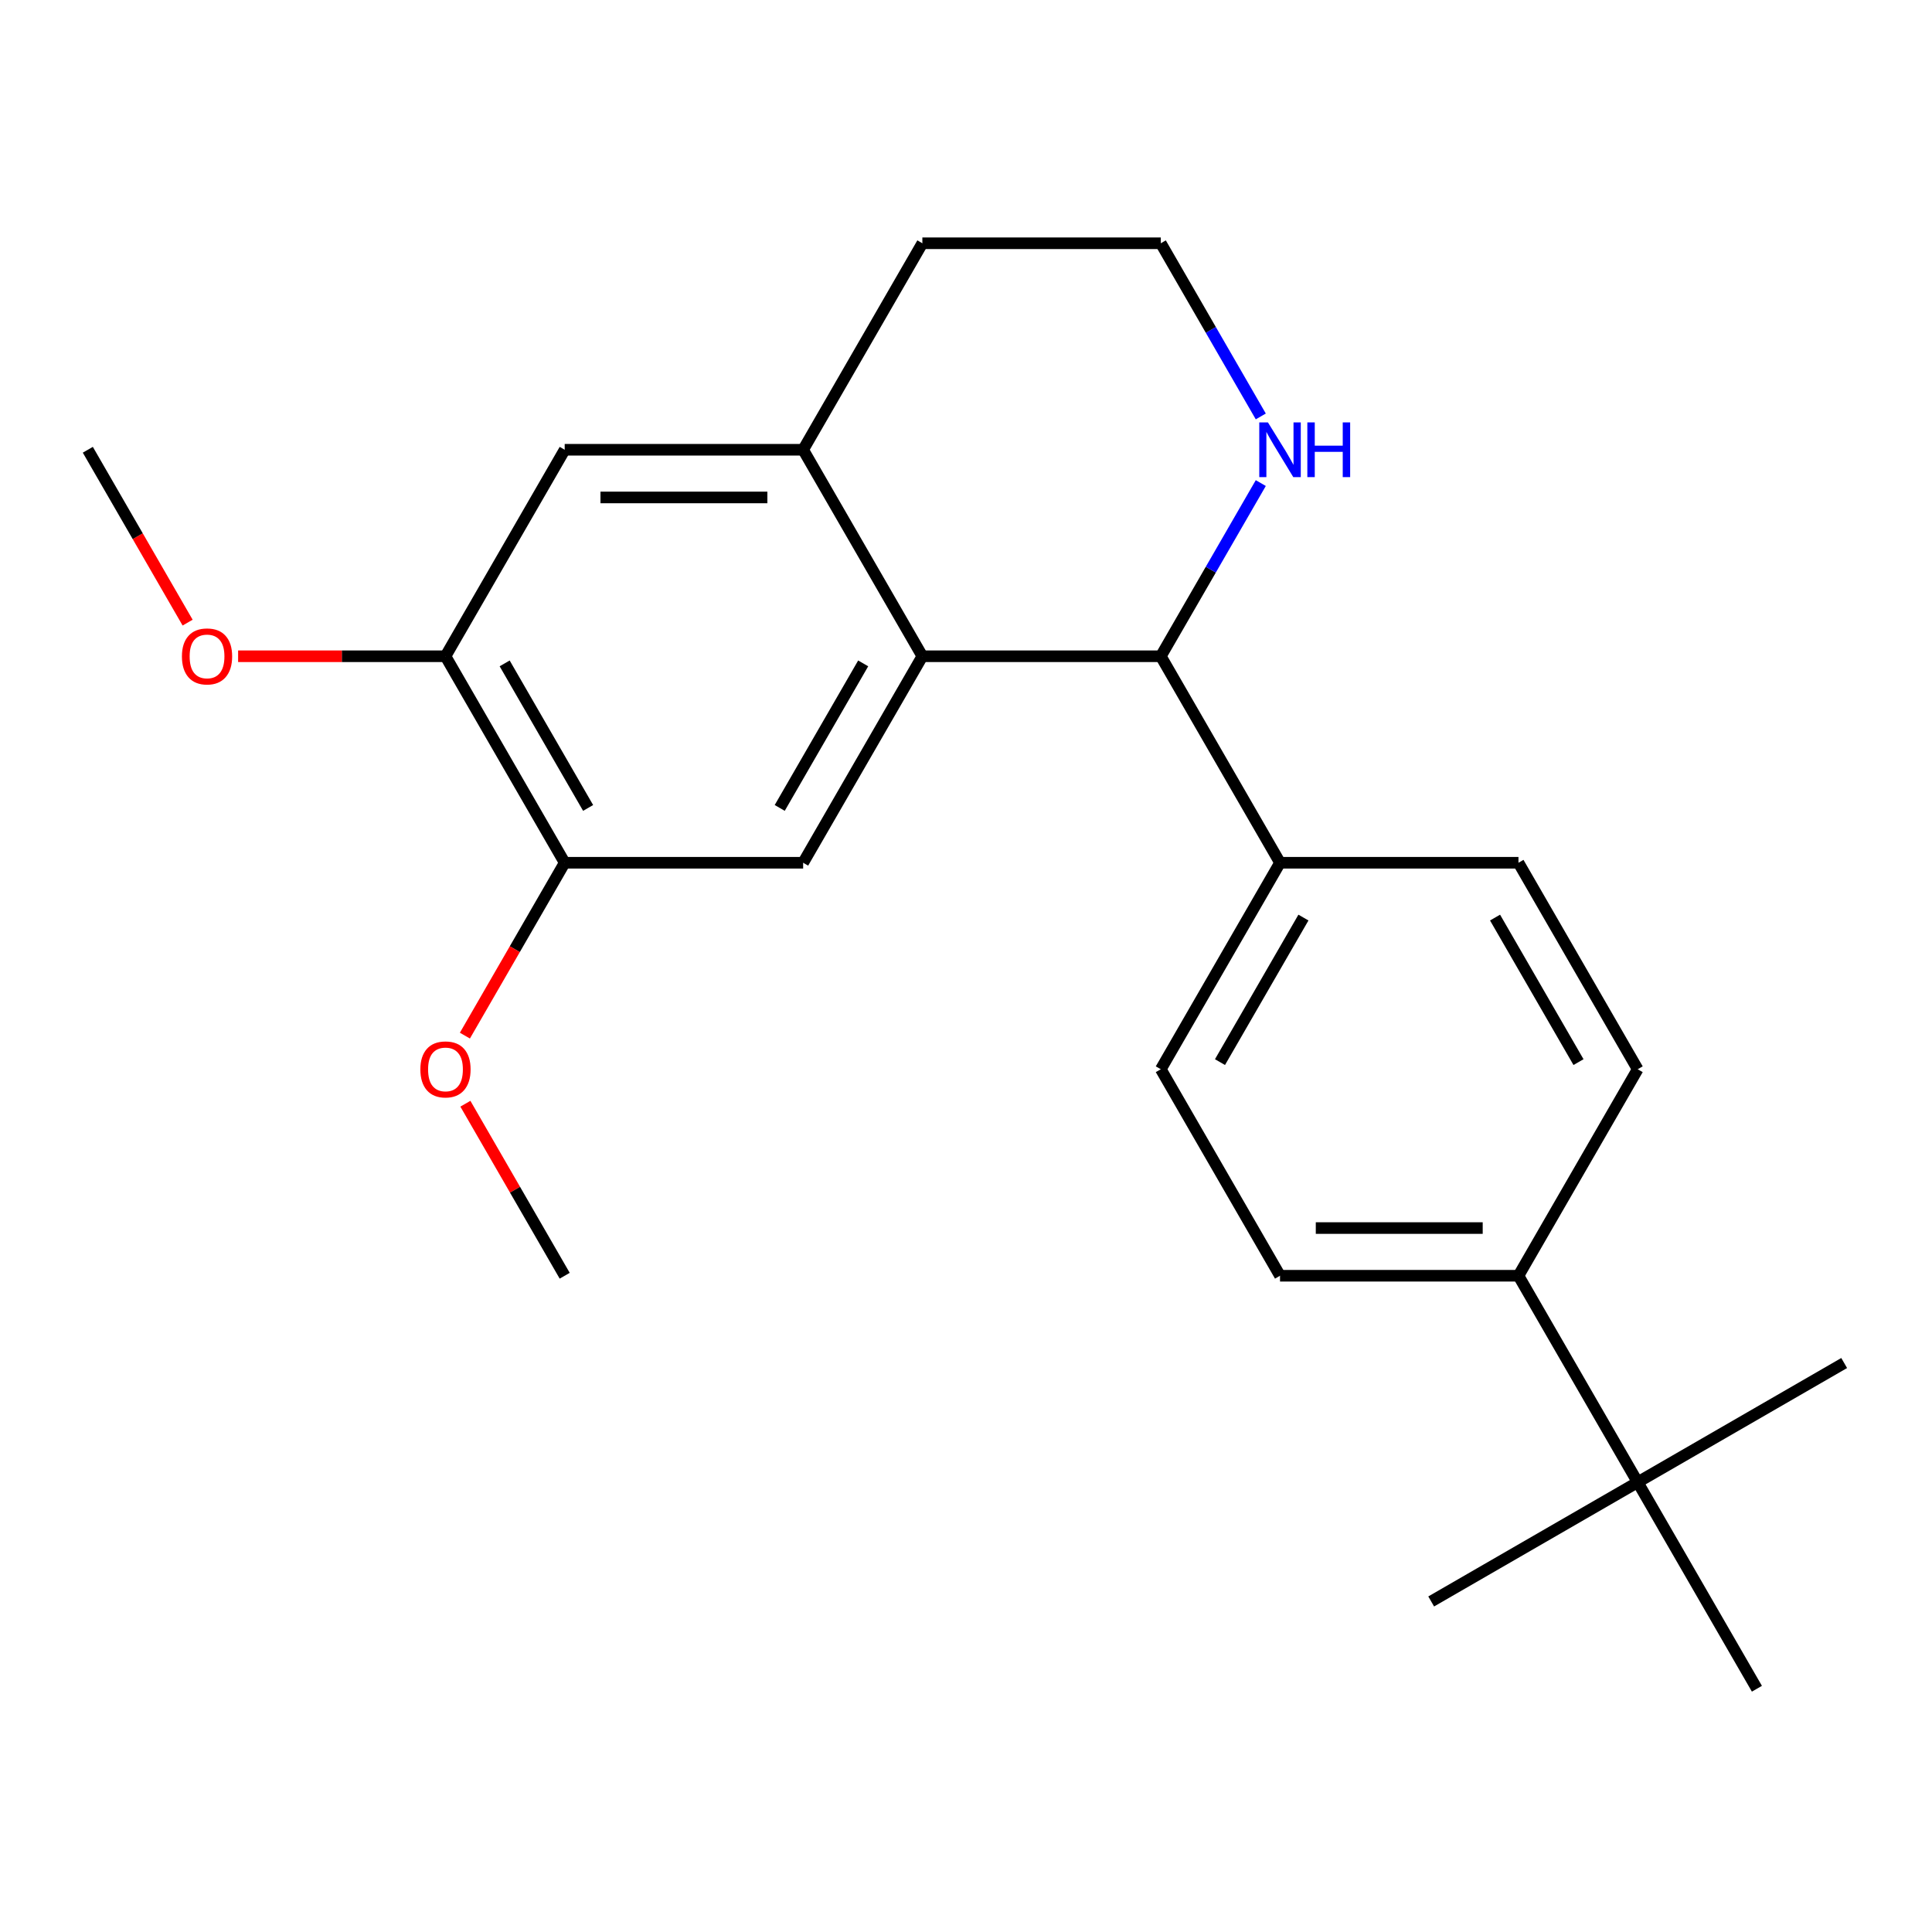 <?xml version='1.0' encoding='iso-8859-1'?>
<svg version='1.1' baseProfile='full'
              xmlns='http://www.w3.org/2000/svg'
                      xmlns:rdkit='http://www.rdkit.org/xml'
                      xmlns:xlink='http://www.w3.org/1999/xlink'
                  xml:space='preserve'
width='1000px' height='1000px' viewBox='0 0 1000 1000'>
<!-- END OF HEADER -->
<rect style='opacity:1.0;fill:#FFFFFF;stroke:none' width='1000' height='1000' x='0' y='0'> </rect>
<path class='bond-0' d='M 477.413,339.677 L 600.83,339.677' style='fill:none;fill-rule:evenodd;stroke:#000000;stroke-width:6px;stroke-linecap:butt;stroke-linejoin:miter;stroke-opacity:1' />
<path class='bond-1' d='M 477.413,339.677 L 415.705,446.559' style='fill:none;fill-rule:evenodd;stroke:#000000;stroke-width:6px;stroke-linecap:butt;stroke-linejoin:miter;stroke-opacity:1' />
<path class='bond-1' d='M 446.781,343.368 L 403.585,418.185' style='fill:none;fill-rule:evenodd;stroke:#000000;stroke-width:6px;stroke-linecap:butt;stroke-linejoin:miter;stroke-opacity:1' />
<path class='bond-2' d='M 477.413,339.677 L 415.705,232.795' style='fill:none;fill-rule:evenodd;stroke:#000000;stroke-width:6px;stroke-linecap:butt;stroke-linejoin:miter;stroke-opacity:1' />
<path class='bond-6' d='M 600.83,339.677 L 626.706,294.859' style='fill:none;fill-rule:evenodd;stroke:#000000;stroke-width:6px;stroke-linecap:butt;stroke-linejoin:miter;stroke-opacity:1' />
<path class='bond-6' d='M 626.706,294.859 L 652.582,250.04' style='fill:none;fill-rule:evenodd;stroke:#0000FF;stroke-width:6px;stroke-linecap:butt;stroke-linejoin:miter;stroke-opacity:1' />
<path class='bond-7' d='M 600.83,339.677 L 662.538,446.559' style='fill:none;fill-rule:evenodd;stroke:#000000;stroke-width:6px;stroke-linecap:butt;stroke-linejoin:miter;stroke-opacity:1' />
<path class='bond-3' d='M 415.705,446.559 L 292.288,446.559' style='fill:none;fill-rule:evenodd;stroke:#000000;stroke-width:6px;stroke-linecap:butt;stroke-linejoin:miter;stroke-opacity:1' />
<path class='bond-4' d='M 415.705,232.795 L 292.288,232.795' style='fill:none;fill-rule:evenodd;stroke:#000000;stroke-width:6px;stroke-linecap:butt;stroke-linejoin:miter;stroke-opacity:1' />
<path class='bond-4' d='M 397.192,257.478 L 310.801,257.478' style='fill:none;fill-rule:evenodd;stroke:#000000;stroke-width:6px;stroke-linecap:butt;stroke-linejoin:miter;stroke-opacity:1' />
<path class='bond-17' d='M 415.705,232.795 L 477.413,125.913' style='fill:none;fill-rule:evenodd;stroke:#000000;stroke-width:6px;stroke-linecap:butt;stroke-linejoin:miter;stroke-opacity:1' />
<path class='bond-15' d='M 292.288,446.559 L 266.458,491.297' style='fill:none;fill-rule:evenodd;stroke:#000000;stroke-width:6px;stroke-linecap:butt;stroke-linejoin:miter;stroke-opacity:1' />
<path class='bond-15' d='M 266.458,491.297 L 240.629,536.036' style='fill:none;fill-rule:evenodd;stroke:#FF0000;stroke-width:6px;stroke-linecap:butt;stroke-linejoin:miter;stroke-opacity:1' />
<path class='bond-24' d='M 292.288,446.559 L 230.58,339.677' style='fill:none;fill-rule:evenodd;stroke:#000000;stroke-width:6px;stroke-linecap:butt;stroke-linejoin:miter;stroke-opacity:1' />
<path class='bond-24' d='M 304.408,418.185 L 261.212,343.368' style='fill:none;fill-rule:evenodd;stroke:#000000;stroke-width:6px;stroke-linecap:butt;stroke-linejoin:miter;stroke-opacity:1' />
<path class='bond-5' d='M 292.288,232.795 L 230.58,339.677' style='fill:none;fill-rule:evenodd;stroke:#000000;stroke-width:6px;stroke-linecap:butt;stroke-linejoin:miter;stroke-opacity:1' />
<path class='bond-16' d='M 230.58,339.677 L 176.914,339.677' style='fill:none;fill-rule:evenodd;stroke:#000000;stroke-width:6px;stroke-linecap:butt;stroke-linejoin:miter;stroke-opacity:1' />
<path class='bond-16' d='M 176.914,339.677 L 123.248,339.677' style='fill:none;fill-rule:evenodd;stroke:#FF0000;stroke-width:6px;stroke-linecap:butt;stroke-linejoin:miter;stroke-opacity:1' />
<path class='bond-23' d='M 652.582,215.549 L 626.706,170.731' style='fill:none;fill-rule:evenodd;stroke:#0000FF;stroke-width:6px;stroke-linecap:butt;stroke-linejoin:miter;stroke-opacity:1' />
<path class='bond-23' d='M 626.706,170.731 L 600.83,125.913' style='fill:none;fill-rule:evenodd;stroke:#000000;stroke-width:6px;stroke-linecap:butt;stroke-linejoin:miter;stroke-opacity:1' />
<path class='bond-10' d='M 662.538,446.559 L 785.955,446.559' style='fill:none;fill-rule:evenodd;stroke:#000000;stroke-width:6px;stroke-linecap:butt;stroke-linejoin:miter;stroke-opacity:1' />
<path class='bond-11' d='M 662.538,446.559 L 600.83,553.441' style='fill:none;fill-rule:evenodd;stroke:#000000;stroke-width:6px;stroke-linecap:butt;stroke-linejoin:miter;stroke-opacity:1' />
<path class='bond-11' d='M 674.658,474.933 L 631.463,549.75' style='fill:none;fill-rule:evenodd;stroke:#000000;stroke-width:6px;stroke-linecap:butt;stroke-linejoin:miter;stroke-opacity:1' />
<path class='bond-8' d='M 847.663,767.205 L 785.955,660.323' style='fill:none;fill-rule:evenodd;stroke:#000000;stroke-width:6px;stroke-linecap:butt;stroke-linejoin:miter;stroke-opacity:1' />
<path class='bond-18' d='M 847.663,767.205 L 740.781,828.913' style='fill:none;fill-rule:evenodd;stroke:#000000;stroke-width:6px;stroke-linecap:butt;stroke-linejoin:miter;stroke-opacity:1' />
<path class='bond-19' d='M 847.663,767.205 L 954.545,705.497' style='fill:none;fill-rule:evenodd;stroke:#000000;stroke-width:6px;stroke-linecap:butt;stroke-linejoin:miter;stroke-opacity:1' />
<path class='bond-20' d='M 847.663,767.205 L 909.372,874.087' style='fill:none;fill-rule:evenodd;stroke:#000000;stroke-width:6px;stroke-linecap:butt;stroke-linejoin:miter;stroke-opacity:1' />
<path class='bond-9' d='M 785.955,660.323 L 662.538,660.323' style='fill:none;fill-rule:evenodd;stroke:#000000;stroke-width:6px;stroke-linecap:butt;stroke-linejoin:miter;stroke-opacity:1' />
<path class='bond-9' d='M 767.443,635.64 L 681.051,635.64' style='fill:none;fill-rule:evenodd;stroke:#000000;stroke-width:6px;stroke-linecap:butt;stroke-linejoin:miter;stroke-opacity:1' />
<path class='bond-25' d='M 785.955,660.323 L 847.663,553.441' style='fill:none;fill-rule:evenodd;stroke:#000000;stroke-width:6px;stroke-linecap:butt;stroke-linejoin:miter;stroke-opacity:1' />
<path class='bond-12' d='M 785.955,446.559 L 847.663,553.441' style='fill:none;fill-rule:evenodd;stroke:#000000;stroke-width:6px;stroke-linecap:butt;stroke-linejoin:miter;stroke-opacity:1' />
<path class='bond-12' d='M 773.835,474.933 L 817.031,549.75' style='fill:none;fill-rule:evenodd;stroke:#000000;stroke-width:6px;stroke-linecap:butt;stroke-linejoin:miter;stroke-opacity:1' />
<path class='bond-13' d='M 600.83,553.441 L 662.538,660.323' style='fill:none;fill-rule:evenodd;stroke:#000000;stroke-width:6px;stroke-linecap:butt;stroke-linejoin:miter;stroke-opacity:1' />
<path class='bond-14' d='M 600.83,125.913 L 477.413,125.913' style='fill:none;fill-rule:evenodd;stroke:#000000;stroke-width:6px;stroke-linecap:butt;stroke-linejoin:miter;stroke-opacity:1' />
<path class='bond-22' d='M 240.883,571.286 L 266.585,615.805' style='fill:none;fill-rule:evenodd;stroke:#FF0000;stroke-width:6px;stroke-linecap:butt;stroke-linejoin:miter;stroke-opacity:1' />
<path class='bond-22' d='M 266.585,615.805 L 292.288,660.323' style='fill:none;fill-rule:evenodd;stroke:#000000;stroke-width:6px;stroke-linecap:butt;stroke-linejoin:miter;stroke-opacity:1' />
<path class='bond-21' d='M 97.114,322.272 L 71.284,277.533' style='fill:none;fill-rule:evenodd;stroke:#FF0000;stroke-width:6px;stroke-linecap:butt;stroke-linejoin:miter;stroke-opacity:1' />
<path class='bond-21' d='M 71.284,277.533 L 45.455,232.795' style='fill:none;fill-rule:evenodd;stroke:#000000;stroke-width:6px;stroke-linecap:butt;stroke-linejoin:miter;stroke-opacity:1' />
<path  class='atom-7' d='M 656.278 218.635
L 665.558 233.635
Q 666.478 235.115, 667.958 237.795
Q 669.438 240.475, 669.518 240.635
L 669.518 218.635
L 673.278 218.635
L 673.278 246.955
L 669.398 246.955
L 659.438 230.555
Q 658.278 228.635, 657.038 226.435
Q 655.838 224.235, 655.478 223.555
L 655.478 246.955
L 651.798 246.955
L 651.798 218.635
L 656.278 218.635
' fill='#0000FF'/>
<path  class='atom-7' d='M 676.678 218.635
L 680.518 218.635
L 680.518 230.675
L 694.998 230.675
L 694.998 218.635
L 698.838 218.635
L 698.838 246.955
L 694.998 246.955
L 694.998 233.875
L 680.518 233.875
L 680.518 246.955
L 676.678 246.955
L 676.678 218.635
' fill='#0000FF'/>
<path  class='atom-16' d='M 217.58 553.521
Q 217.58 546.721, 220.94 542.921
Q 224.3 539.121, 230.58 539.121
Q 236.86 539.121, 240.22 542.921
Q 243.58 546.721, 243.58 553.521
Q 243.58 560.401, 240.18 564.321
Q 236.78 568.201, 230.58 568.201
Q 224.34 568.201, 220.94 564.321
Q 217.58 560.441, 217.58 553.521
M 230.58 565.001
Q 234.9 565.001, 237.22 562.121
Q 239.58 559.201, 239.58 553.521
Q 239.58 547.961, 237.22 545.161
Q 234.9 542.321, 230.58 542.321
Q 226.26 542.321, 223.9 545.121
Q 221.58 547.921, 221.58 553.521
Q 221.58 559.241, 223.9 562.121
Q 226.26 565.001, 230.58 565.001
' fill='#FF0000'/>
<path  class='atom-17' d='M 94.163 339.757
Q 94.163 332.957, 97.523 329.157
Q 100.883 325.357, 107.163 325.357
Q 113.443 325.357, 116.803 329.157
Q 120.163 332.957, 120.163 339.757
Q 120.163 346.637, 116.763 350.557
Q 113.363 354.437, 107.163 354.437
Q 100.923 354.437, 97.523 350.557
Q 94.163 346.677, 94.163 339.757
M 107.163 351.237
Q 111.483 351.237, 113.803 348.357
Q 116.163 345.437, 116.163 339.757
Q 116.163 334.197, 113.803 331.397
Q 111.483 328.557, 107.163 328.557
Q 102.843 328.557, 100.483 331.357
Q 98.163 334.157, 98.163 339.757
Q 98.163 345.477, 100.483 348.357
Q 102.843 351.237, 107.163 351.237
' fill='#FF0000'/>
</svg>
